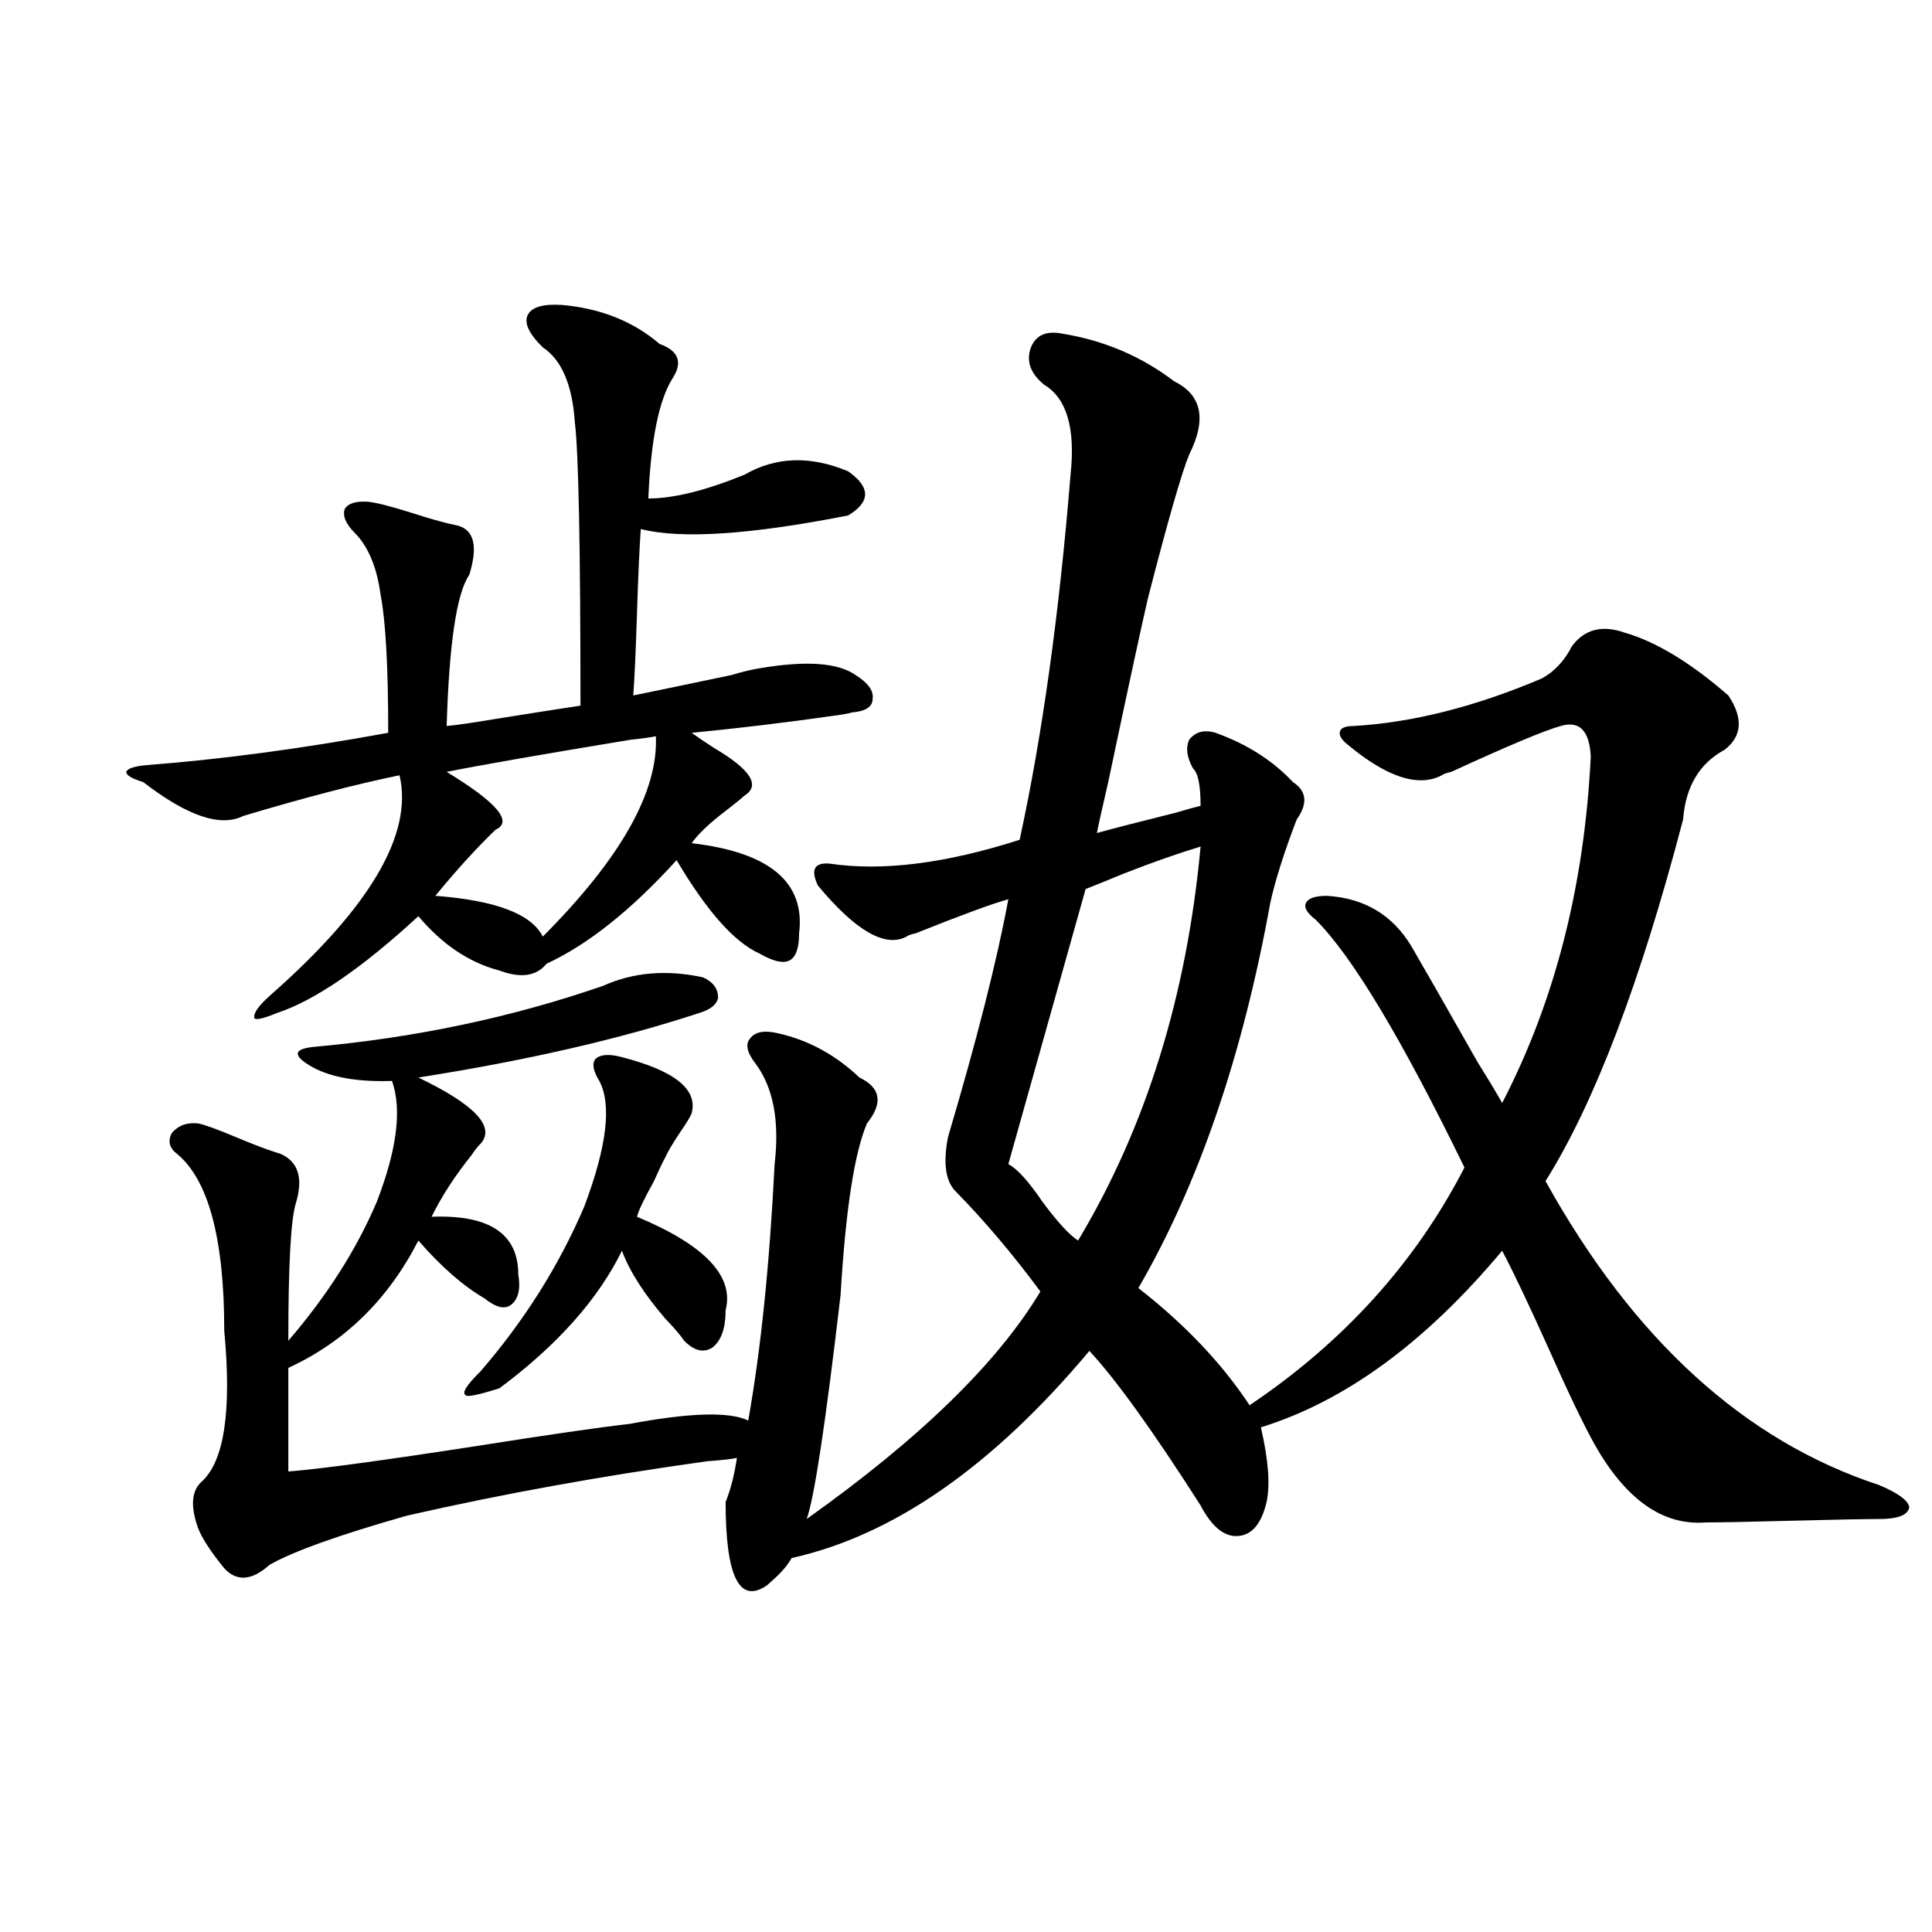 <?xml version="1.0" encoding="utf-8"?>
<!-- Generator: Adobe Illustrator 16.0.0, SVG Export Plug-In . SVG Version: 6.00 Build 0)  -->
<!DOCTYPE svg PUBLIC "-//W3C//DTD SVG 1.1//EN" "http://www.w3.org/Graphics/SVG/1.1/DTD/svg11.dtd">
<svg version="1.1" id="图层_1" xmlns="http://www.w3.org/2000/svg" xmlns:xlink="http://www.w3.org/1999/xlink" x="0px" y="0px"
	 width="1000px" height="1000px" viewBox="0 0 1000 1000" enable-background="new 0 0 1000 1000" xml:space="preserve">
<path d="M290.7,157.824c20.152,1.758,37.072,8.501,50.73,20.215c9.756,3.516,12.027,9.38,6.829,17.578
	c-7.164,11.138-11.387,31.942-12.683,62.402c13.003,0,29.588-4.093,49.755-12.305c16.25-9.366,34.146-9.956,53.657-1.758
	c11.707,8.212,11.707,15.82,0,22.852c-50.73,9.97-86.507,12.305-107.314,7.031c-0.655,8.789-1.311,23.153-1.951,43.066
	c-0.655,20.517-1.311,34.868-1.951,43.066c14.299-2.925,31.219-6.44,50.73-10.547c5.854-1.758,10.731-2.925,14.634-3.516
	c24.055-4.093,40.64-2.925,49.755,3.516c6.494,4.106,9.421,8.212,8.78,12.305c0,4.106-3.582,6.454-10.731,7.031
	c-1.951,0.591-5.213,1.181-9.756,1.758c-24.725,3.516-49.114,6.454-73.169,8.789c3.247,2.349,7.149,4.985,11.707,7.91
	c18.856,11.138,24.055,19.336,15.609,24.609c-1.951,1.758-5.213,4.395-9.756,7.91c-8.46,6.454-14.313,12.017-17.561,16.699
	c40.319,4.696,58.855,20.215,55.608,46.582c0,7.622-1.631,12.305-4.878,14.063c-3.262,1.758-8.46,0.591-15.609-3.516
	c-13.018-5.851-27.316-21.973-42.926-48.34c-23.414,25.79-45.853,43.657-67.315,53.613c-5.213,6.454-13.338,7.622-24.39,3.516
	c-15.609-4.093-29.603-13.472-41.95-28.125c-29.268,26.958-53.657,43.657-73.169,50.098c-7.165,2.938-11.067,3.817-11.707,2.637
	c-0.656-2.335,1.951-6.152,7.805-11.426c52.026-45.703,74.464-83.784,67.315-114.258c-22.774,4.696-49.755,11.728-80.974,21.094
	c-11.707,5.864-28.948,0-51.706-17.578c-5.854-1.758-8.78-3.516-8.78-5.273c0.64-1.758,4.222-2.925,10.731-3.516
	c38.368-2.925,79.998-8.487,124.875-16.699c0-33.976-1.311-57.706-3.902-71.191c-1.951-14.64-6.509-25.488-13.658-32.52
	c-4.558-4.683-6.189-8.789-4.878-12.305c1.951-2.925,6.173-4.093,12.683-3.516c4.542,0.591,12.347,2.637,23.414,6.152
	c9.1,2.938,16.585,4.985,22.438,6.152c8.445,2.349,10.396,10.849,5.854,25.488c-6.509,9.38-10.411,35.458-11.707,78.223
	c5.853-0.577,13.978-1.758,24.389-3.516c18.201-2.925,33.17-5.273,44.877-7.031c0-82.026-0.976-130.957-2.927-146.777
	c-1.311-19.336-6.829-32.218-16.585-38.672c-7.164-7.031-9.756-12.593-7.805-16.699C275.091,159.005,280.944,157.247,290.7,157.824z
	 M391.186,550.695c-4.558-5.851-5.533-10.245-2.927-13.184c2.592-3.516,7.47-4.395,14.634-2.637
	c15.609,3.516,29.588,11.138,41.95,22.852c11.052,5.273,12.348,13.184,3.902,23.73c-6.509,15.243-11.066,44.824-13.658,88.77
	c-7.805,66.797-13.658,105.469-17.561,116.016c58.535-41.597,98.854-80.859,120.973-117.773
	c-14.313-19.336-28.947-36.612-43.901-51.855c-5.213-5.273-6.509-14.64-3.902-28.125c14.954-50.386,25.365-91.406,31.219-123.047
	c-8.46,2.349-24.39,8.212-47.804,17.578c-2.606,0.591-4.237,1.181-4.878,1.758c-11.066,5.864-26.341-2.925-45.853-26.367
	c-3.902-8.198-1.951-12.003,5.854-11.426c27.316,4.106,60.151,0,98.534-12.305c11.707-53.901,20.487-116.895,26.341-188.965
	c2.592-24.019-1.951-39.551-13.658-46.582c-7.164-5.851-9.436-12.305-6.829-19.336c2.592-6.44,8.125-8.789,16.585-7.031
	c21.463,3.516,40.64,11.728,57.56,24.609c14.299,7.031,16.905,19.638,7.805,37.793c-3.902,9.38-11.066,34.277-21.463,74.707
	c-3.902,17.001-10.731,48.642-20.487,94.922c-3.262,14.063-5.213,22.852-5.854,26.367c8.445-2.335,22.104-5.851,40.975-10.547
	c5.854-1.758,10.076-2.925,12.683-3.516c0-10.547-1.311-16.987-3.902-19.336c-3.262-5.851-3.902-10.835-1.951-14.941
	c3.247-4.093,7.805-5.273,13.658-3.516c16.25,5.864,29.588,14.364,39.999,25.488c7.149,4.696,7.805,11.138,1.951,19.336
	c-6.509,17.001-11.066,31.353-13.658,43.066c-14.313,79.102-37.072,145.61-68.291,199.512c24.055,18.759,43.246,38.974,57.56,60.645
	c48.779-32.808,85.852-73.828,111.217-123.047c-32.529-66.797-58.215-109.562-77.071-128.32c-4.558-3.516-6.188-6.44-4.878-8.789
	c1.296-2.335,4.878-3.516,10.731-3.516c19.512,1.181,34.146,9.97,43.901,26.367c6.494,11.138,17.881,31.063,34.146,59.766
	c5.854,9.38,10.076,16.411,12.683,21.094c27.316-52.734,42.591-112.5,45.853-179.297c-0.655-13.472-5.854-18.745-15.609-15.82
	c-8.46,2.349-27.316,10.259-56.584,23.73c-2.606,0.591-4.237,1.181-4.878,1.758c-12.362,6.454-28.947,0.879-49.755-16.699
	c-2.606-2.335-3.582-4.395-2.927-6.152c0.641-1.758,2.927-2.637,6.829-2.637c30.563-1.758,63.078-9.956,97.559-24.609
	c6.494-3.516,11.707-9.077,15.609-16.699c6.494-8.789,15.609-11.124,27.316-7.031c16.25,4.696,34.146,15.532,53.657,32.52
	c7.805,11.728,7.149,21.094-1.951,28.125c-13.018,7.031-20.167,19.048-21.463,36.035c-22.118,84.375-45.853,146.777-71.218,187.207
	c45.518,82.04,103.077,134.473,172.679,157.324c9.756,4.106,14.954,7.91,15.609,11.426c-0.655,4.106-5.854,6.152-15.609,6.152
	c-7.164,0-22.118,0.302-44.877,0.879C905.64,787.712,890.686,788,882.881,788c-22.118,1.758-41.31-11.714-57.56-40.43
	c-5.854-10.547-13.993-27.534-24.39-50.977c-9.756-21.671-17.561-38.081-23.414-49.219c-39.679,47.461-81.309,77.935-124.875,91.406
	c3.902,17.001,4.878,29.883,2.927,38.672c-2.606,11.138-7.484,17.001-14.634,17.578c-7.164,0.591-13.658-4.683-19.512-15.82
	c-24.725-38.672-43.901-65.327-57.56-79.98c-50.09,59.766-101.461,95.513-154.143,107.227c-1.951,3.516-4.878,7.031-8.78,10.547
	c-1.951,1.758-3.262,2.925-3.902,3.516c-14.313,9.956-21.463-4.395-21.463-43.066c2.592-6.44,4.543-14.063,5.854-22.852
	c-2.606,0.591-7.805,1.181-15.609,1.758c-54.633,7.622-106.339,17.001-155.118,28.125c-35.121,9.97-58.871,18.457-71.218,25.488
	c-9.116,8.198-16.92,8.789-23.414,1.758c-7.165-8.789-11.707-15.82-13.658-21.094c-3.902-11.124-3.262-19.034,1.951-23.73
	c11.707-10.547,15.609-36.612,11.707-78.223c0-47.461-8.14-77.921-24.39-91.406c-3.902-2.925-4.878-6.44-2.927-10.547
	c3.247-4.093,7.805-5.851,13.658-5.273c3.247,0.591,9.756,2.938,19.512,7.031c9.756,4.106,17.561,7.031,23.414,8.789
	c9.1,4.106,11.707,12.606,7.805,25.488c-2.607,8.212-3.902,31.942-3.902,71.191c20.152-23.429,35.441-47.461,45.853-72.07
	c10.396-26.944,13.002-47.749,7.805-62.402c-17.561,0.591-31.219-1.758-40.975-7.031c-5.213-2.925-7.805-5.273-7.805-7.031
	s2.591-2.925,7.805-3.516c52.682-4.683,102.756-15.229,150.24-31.641c15.609-7.031,32.835-8.487,51.706-4.395
	c5.198,2.349,7.805,5.864,7.805,10.547c-0.655,3.516-3.902,6.152-9.756,7.91c-40.975,13.485-89.434,24.609-145.362,33.398
	c29.267,14.063,39.999,25.488,32.194,34.277c-1.311,1.181-2.927,3.228-4.878,6.152c-8.46,10.547-15.289,21.094-20.487,31.641
	c29.908-1.167,44.876,8.789,44.876,29.883c1.296,7.622,0,12.896-3.902,15.82c-3.262,2.349-7.805,1.181-13.658-3.516
	c-11.066-6.44-22.438-16.397-34.145-29.883c-15.609,30.474-38.048,52.446-67.315,65.918v53.613
	c15.609-1.167,48.124-5.562,97.558-13.184c37.072-5.851,63.413-9.668,79.022-11.426c31.219-5.851,51.706-6.44,61.462-1.758
	c6.494-36.323,11.052-80.558,13.658-132.715C403.533,580.29,400.286,563,391.186,550.695z M339.479,381.066
	c-2.606,0.591-6.829,1.181-12.683,1.758c-46.188,7.622-78.047,13.184-95.607,16.699c26.005,15.82,34.465,25.79,25.365,29.883
	c-9.756,9.38-20.167,20.806-31.218,34.277c31.218,2.349,49.754,9.38,55.608,21.094C321.264,444.348,340.775,409.782,339.479,381.066
	z M321.919,547.18c27.316,7.031,39.344,16.699,36.097,29.004c-0.655,1.758-2.606,4.985-5.854,9.668
	c-3.902,5.864-6.509,10.259-7.805,13.184c-1.311,2.349-3.262,6.454-5.854,12.305c-5.213,9.38-8.14,15.532-8.78,18.457
	c35.121,14.653,50.396,30.762,45.853,48.34c0,9.38-2.286,15.82-6.829,19.336c-4.558,2.938-9.436,1.758-14.634-3.516
	c-1.951-2.925-5.213-6.729-9.756-11.426c-11.066-12.882-18.536-24.609-22.438-35.156c-12.362,25.2-33.505,48.931-63.413,71.191
	c-11.066,3.516-16.92,4.696-17.561,3.516c-1.951-1.167,0.641-5.273,7.805-12.305c22.759-26.367,40.64-54.78,53.657-85.254
	c11.707-31.05,14.299-52.734,7.805-65.039c-3.262-5.273-3.902-9.077-1.951-11.426C310.853,545.724,315.41,545.422,321.919,547.18z
	 M621.424,438.195c-11.707,3.516-25.045,8.212-39.999,14.063c-8.46,3.516-14.969,6.152-19.512,7.91l-39.999,142.383
	c4.543,2.349,10.396,8.789,17.561,19.336c7.805,10.547,13.979,17.29,18.536,20.215C593.132,583.517,614.26,515.539,621.424,438.195z
	"/>
</svg>
